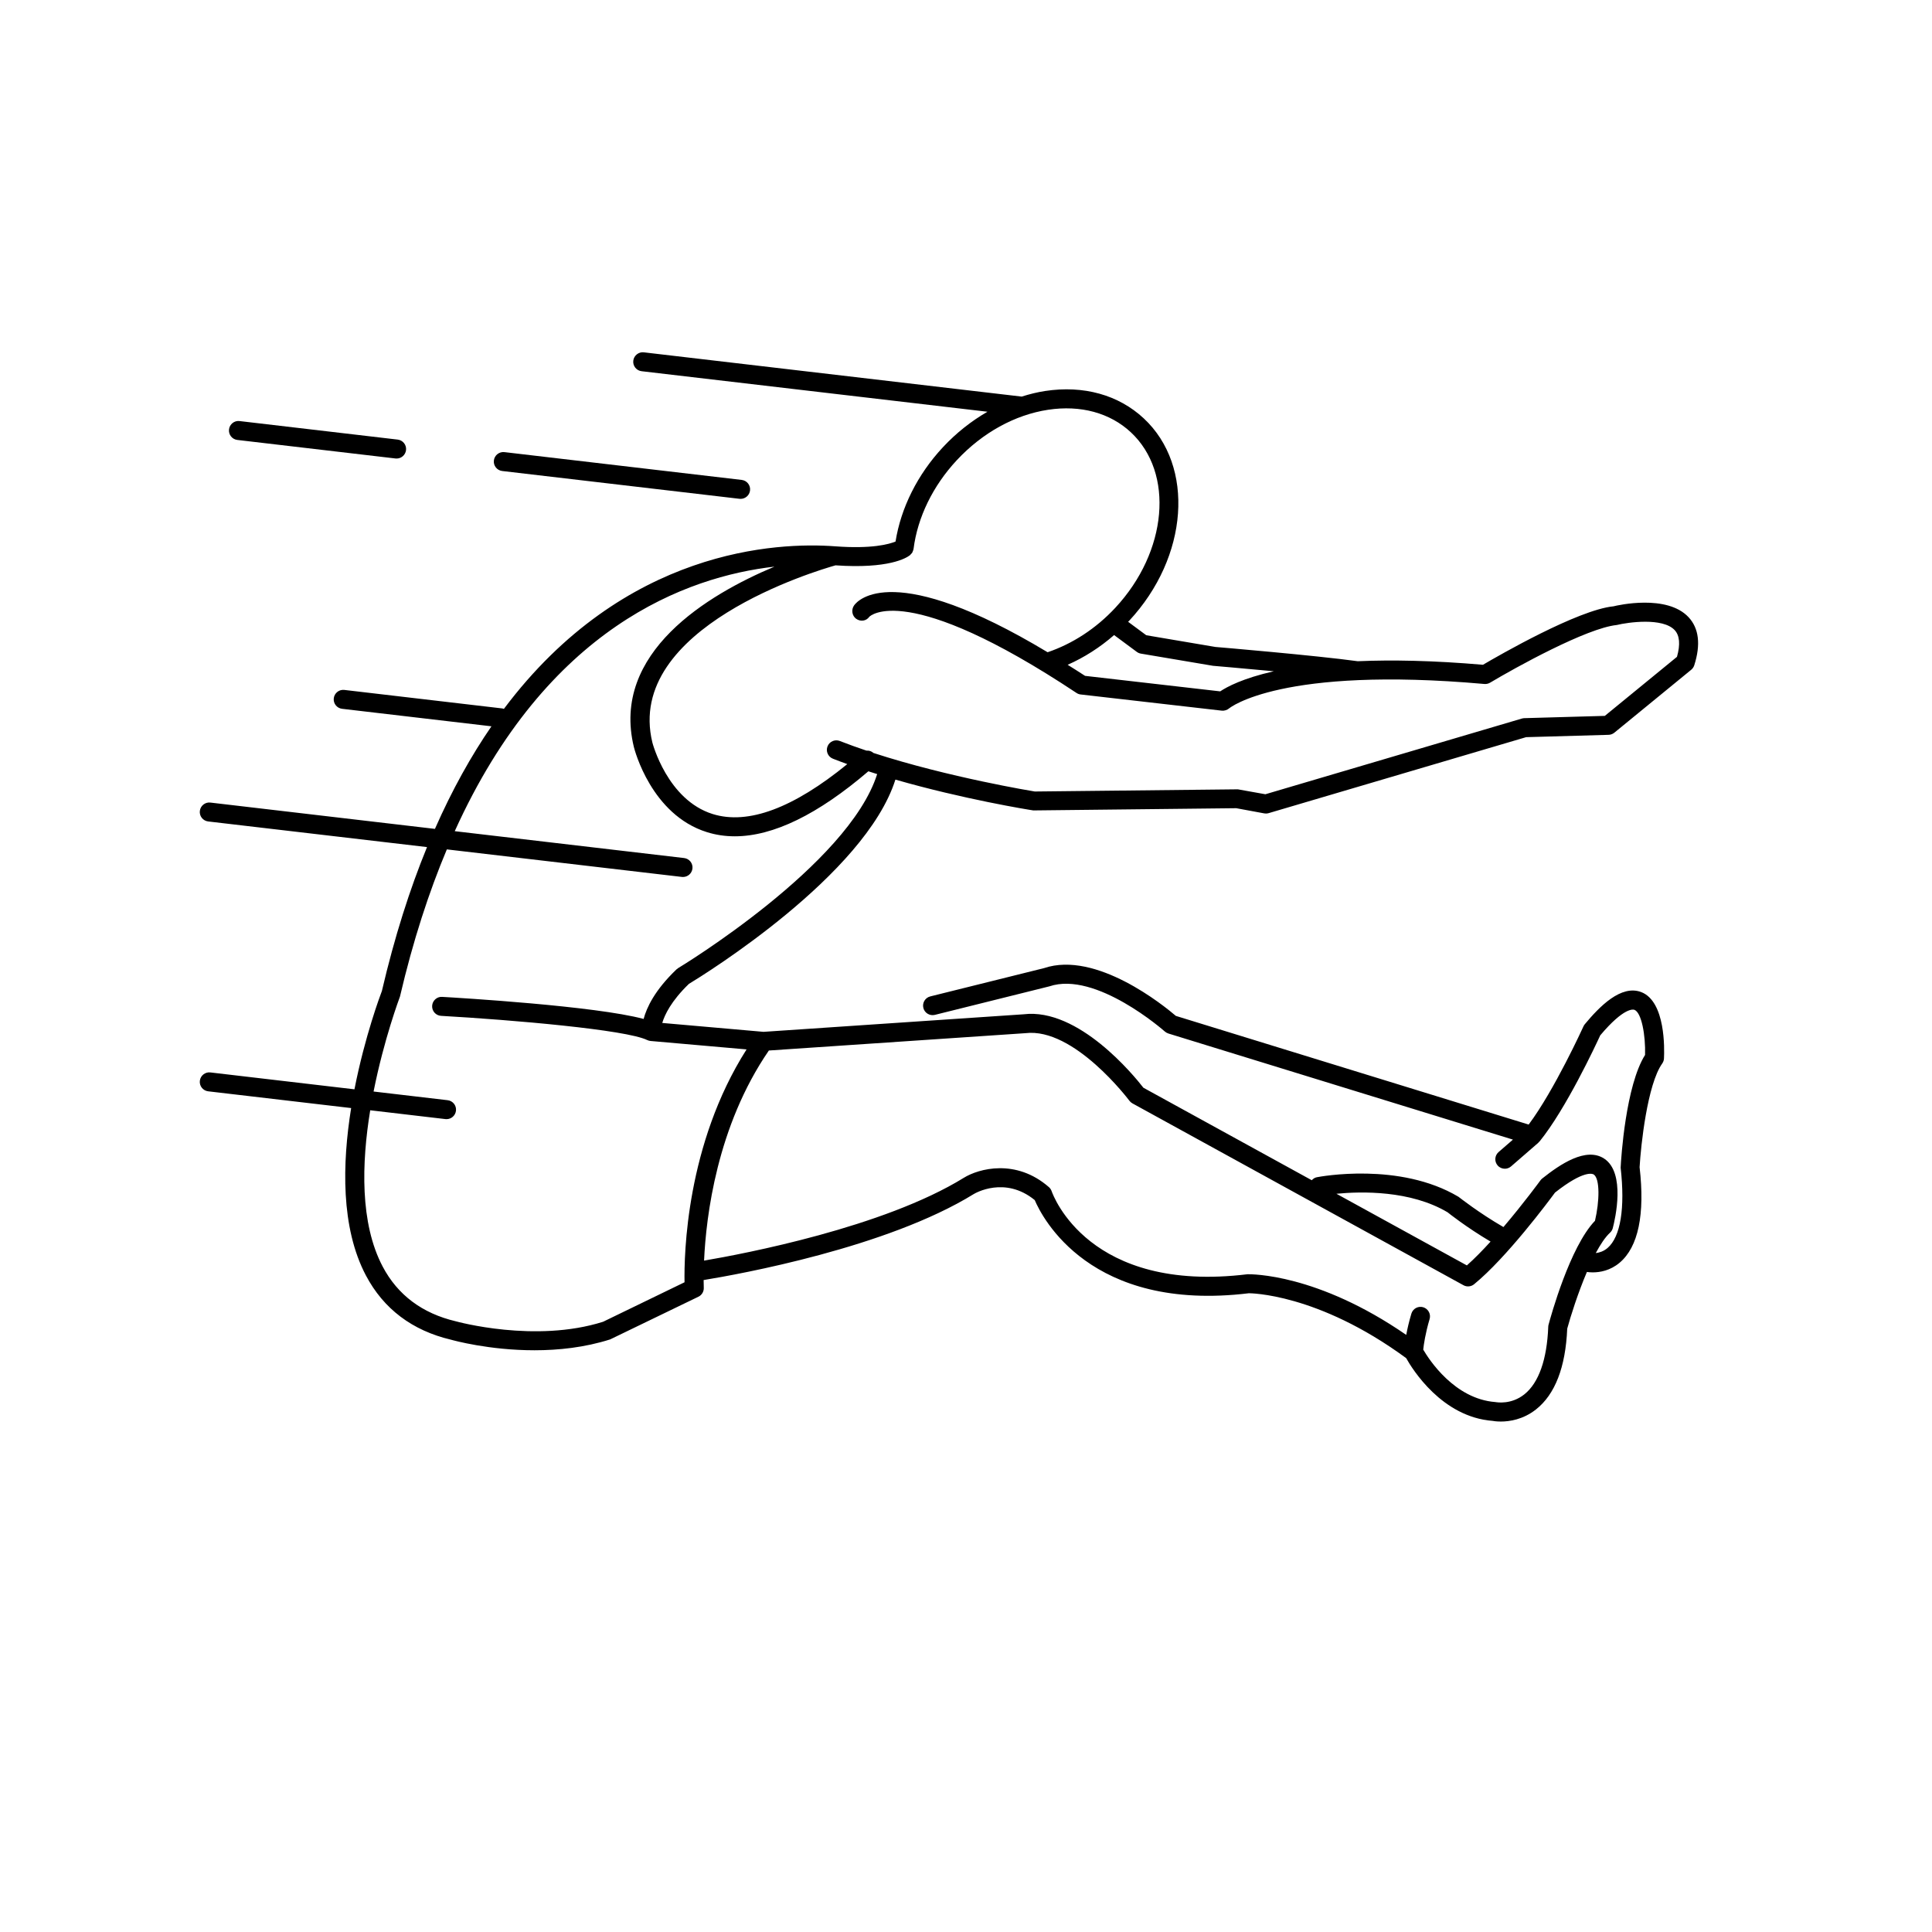 <?xml version="1.0" encoding="UTF-8"?>
<!-- Uploaded to: SVG Repo, www.svgrepo.com, Generator: SVG Repo Mixer Tools -->
<svg fill="#000000" width="800px" height="800px" version="1.1" viewBox="144 144 512 512" xmlns="http://www.w3.org/2000/svg">
 <g>
  <path d="m571.59 304.68c-9.441 0.938-30.395 13.027-34.59 15.492-13.34-1.152-24.223-1.324-33.184-0.941-11.078-1.531-37.613-3.781-37.715-3.781l-18.328-3.106-4.816-3.566c0.09-0.094 0.188-0.168 0.277-0.262 15.746-16.906 17.48-40.973 3.867-53.648-6.676-6.223-15.953-8.801-26.109-7.254-2.098 0.316-4.176 0.84-6.231 1.488l-100.14-11.73c-1.34-0.168-2.633 0.828-2.793 2.211-0.164 1.383 0.828 2.633 2.211 2.793l91.648 10.738c-4.273 2.465-8.281 5.621-11.82 9.422-6.715 7.211-11.113 16.031-12.539 24.977-1.641 0.68-6.207 2-16.012 1.266-15.188-1.137-55.852 0.52-87.785 43.09-0.129-0.035-0.238-0.105-0.375-0.121l-41.91-4.91c-1.363-0.168-2.633 0.828-2.793 2.211-0.164 1.383 0.828 2.633 2.211 2.793l39.574 4.637c-5.34 7.762-10.387 16.766-14.977 27.184l-59.508-6.973c-1.367-0.168-2.633 0.832-2.793 2.211-0.164 1.383 0.828 2.633 2.211 2.793l57.992 6.793c-4.559 11.125-8.605 23.77-11.961 38.145-0.359 0.934-4.504 11.922-7.269 26.047l-38.18-4.473c-1.375-0.164-2.633 0.828-2.793 2.211-0.164 1.383 0.828 2.633 2.211 2.793l37.883 4.438c-2.359 14.672-2.777 31.676 3.91 44.355 4.68 8.875 12.305 14.617 22.551 17.031 0.594 0.168 10.082 2.801 22.125 2.801 6.289 0 13.277-0.719 20.055-2.879l23.391-11.312c0.914-0.441 1.473-1.391 1.418-2.402-0.004-0.047-0.031-0.785-0.039-2.016 9.492-1.551 48.586-8.59 71.586-22.789 0.344-0.211 8.27-4.856 16.16 1.598 1.965 4.613 14.699 29.793 56.754 24.688 0.156 0.012 18.152-0.082 41.684 17.195 1.602 2.867 9.453 15.613 22.926 16.629 0.09 0.02 0.902 0.176 2.16 0.176 2.234 0 5.863-0.5 9.293-3.191 5.07-3.981 7.863-11.188 8.301-21.426 0.883-3.254 2.828-9.418 5.215-15.023 0.426 0.059 0.934 0.109 1.543 0.109 1.945 0 4.66-0.473 7.144-2.574 4.945-4.176 6.719-12.832 5.277-25.297 0.332-5.769 2.051-21.949 5.996-27.48 0.277-0.391 0.441-0.855 0.465-1.332 0.125-2.496 0.434-15.07-5.992-17.582-5.375-2.082-11.117 3.848-14.984 8.496-0.145 0.172-0.266 0.363-0.359 0.57-0.078 0.176-7.711 16.934-14.523 26.027l-93.496-28.797c-3.066-2.629-21.086-17.34-34.941-12.66l-30.141 7.496c-1.352 0.336-2.172 1.703-1.836 3.055 0.336 1.352 1.703 2.164 3.055 1.836l30.336-7.555c12.309-4.164 30.414 11.797 30.602 11.965 0.27 0.238 0.59 0.418 0.934 0.527l91.32 28.121-3.805 3.301c-1.051 0.91-1.164 2.5-0.25 3.551 0.496 0.574 1.199 0.867 1.902 0.867 0.586 0 1.172-0.203 1.652-0.617l7.234-6.277c0.074-0.066 0.109-0.152 0.172-0.223 0.039-0.039 0.098-0.047 0.133-0.09 7.019-8.641 14.895-25.531 16.094-28.141 6.34-7.531 8.801-6.875 9.062-6.766 1.895 0.738 2.965 6.742 2.82 11.953-5.121 8.129-6.356 27.262-6.473 29.883 1.207 10.742-0.02 18.297-3.453 21.266-1.062 0.918-2.191 1.246-3.141 1.363 1.223-2.285 2.5-4.219 3.785-5.41 0.355-0.328 0.605-0.746 0.727-1.211 0.629-2.418 3.473-14.672-2.312-18.43-4.816-3.121-11.66 1.52-16.391 5.289-0.176 0.141-0.336 0.305-0.469 0.488-0.07 0.102-4.449 6.086-9.809 12.379-6.57-3.801-11.598-7.797-11.914-8.023-15.594-9.297-36.648-5.352-37.543-5.18-0.547 0.105-0.984 0.41-1.336 0.793l-44.625-24.516c-2.469-3.191-17.172-21.215-31.727-19.461l-68.934 4.652-26.84-2.356c0.629-2.144 2.356-5.805 7.055-10.348 4.094-2.477 46.707-28.832 54.73-54.141 17.926 5.16 35.293 7.992 36.562 8.168l53.758-0.59 7.418 1.371c0.148 0.027 0.305 0.043 0.457 0.043 0.242 0 0.48-0.035 0.715-0.102l68.234-20.137 21.863-0.621c0.555-0.016 1.094-0.215 1.523-0.57l20.371-16.676c0.375-0.309 0.656-0.723 0.805-1.184 1.75-5.504 1.242-9.789-1.512-12.742-5.734-6.141-18.766-3.176-19.891-2.883zm-126.33 12.074c0.316 0.234 0.688 0.395 1.078 0.461l19.133 3.231c0.141 0.012 7.539 0.641 16.105 1.449-8.234 1.859-12.453 4.148-14.211 5.324l-35.812-4.109c-1.617-1.066-3.078-1.961-4.613-2.934 4.391-1.941 8.539-4.59 12.309-7.875zm82.367 148.52c0.223 0.18 4.926 3.941 11.387 7.762-2.109 2.32-4.262 4.523-6.281 6.312l-34.566-18.988c6.602-0.641 19.609-0.941 29.461 4.914zm-111.88-47.473c12.895-1.562 27.406 17.707 27.551 17.902 0.215 0.289 0.492 0.531 0.809 0.703l87.727 48.191c0.898 0.496 2.012 0.395 2.809-0.254 8.621-7.039 19.75-21.988 21.453-24.301 7.742-6.109 10.012-4.953 10.246-4.797 1.703 1.105 1.543 7.199 0.344 12.277-6.66 6.926-11.734 25.406-12.305 27.543-0.051 0.18-0.078 0.367-0.082 0.555-0.332 8.66-2.516 14.844-6.316 17.883-3.496 2.789-7.266 2.125-7.715 2.055-10.836-0.832-17.574-11.281-19.098-13.895 0.133-1.277 0.543-4.242 1.688-8.098 0.395-1.332-0.367-2.734-1.699-3.133-1.332-0.395-2.734 0.367-3.133 1.699-0.641 2.164-1.074 4.074-1.363 5.629-23.574-16.273-41.031-16.082-42.055-16.074-42.023 5.141-51.527-20.891-51.91-22-0.145-0.414-0.395-0.793-0.727-1.086-8.707-7.602-18.566-4.941-22.555-2.469-21.262 13.125-58.227 20.137-68.832 21.945 0.527-11.699 3.406-35.656 17.172-55.68zm-92.031-17.238c-0.16 0.098-0.309 0.211-0.449 0.344-5.769 5.516-7.906 10.129-8.699 13.125-12.801-3.449-48.926-5.594-53.391-5.848-1.359-0.105-2.578 0.98-2.656 2.371s0.98 2.578 2.371 2.656c18.883 1.074 49.016 3.664 54.625 6.414 0.004 0.004 0.012 0 0.02 0.004 0.266 0.129 0.559 0.215 0.867 0.242l25.445 2.234c-16 25.141-16.574 54.367-16.441 61.711l-21.582 10.465c-17.957 5.703-38.738-0.043-39.059-0.129-8.871-2.094-15.383-6.973-19.355-14.5-6.066-11.5-5.582-27.465-3.301-41.418l19.93 2.336c0.098 0.012 0.195 0.016 0.297 0.016 1.258 0 2.348-0.945 2.5-2.227 0.164-1.383-0.828-2.633-2.211-2.793l-19.625-2.301c2.762-13.91 6.856-24.777 6.992-25.16 3.465-14.84 7.688-27.73 12.426-39.008l62.289 7.297c0.098 0.012 0.195 0.016 0.297 0.016 1.262 0 2.348-0.945 2.5-2.227 0.164-1.383-0.828-2.633-2.211-2.793l-60.781-7.121c24.469-54.07 61.48-67.449 84.723-70.102-17.609 7.394-43.352 22.75-37.254 47.797 0.184 0.73 4.613 17.949 19.359 22.562 2.356 0.738 4.82 1.105 7.398 1.105 10.176 0 22.043-5.805 35.387-17.23 0.773 0.25 1.555 0.496 2.332 0.742-7.648 24.121-52.277 51.141-52.742 51.418zm264.69-82.488-19.113 15.641-21.332 0.605c-0.215 0.008-0.434 0.043-0.641 0.102l-67.98 20.062-7.301-1.305-53.812 0.578c-0.262-0.043-22.762-3.715-42.746-10.211-0.531-0.477-1.195-0.684-1.871-0.625-2.406-0.812-4.777-1.656-7.043-2.547-1.293-0.508-2.758 0.125-3.266 1.422-0.508 1.293 0.125 2.754 1.422 3.266 1.25 0.492 2.527 0.969 3.816 1.434-14.262 11.645-26.273 16.152-35.656 13.238-12.043-3.746-15.965-18.832-16-18.965-7.422-30.484 43.938-45.656 48.531-46.949 14.102 0.98 18.805-1.961 19.703-2.668 0.016-0.012 0.031-0.02 0.047-0.031 0.004-0.004 0.016-0.012 0.02-0.016 0.074-0.059 0.109-0.145 0.172-0.207 0.16-0.16 0.324-0.32 0.438-0.523 0.043-0.074 0.047-0.16 0.082-0.242 0.094-0.215 0.191-0.422 0.223-0.668 1.055-8.355 5.121-16.699 11.453-23.5 6.785-7.285 15.379-12.031 24.203-13.371 8.605-1.305 16.395 0.812 21.918 5.957 11.578 10.789 9.73 31.66-4.117 46.531-5.125 5.5-11.312 9.516-17.93 11.77-40.77-24.531-50.277-13.832-51.281-12.422-0.805 1.133-0.578 2.758 0.555 3.566 1.145 0.809 2.676 0.598 3.473-0.543 0.098-0.098 9.637-9.863 54.91 20.188 0.328 0.223 0.711 0.359 1.105 0.402l37.398 4.289c0.695 0.07 1.426-0.164 1.961-0.617 0.133-0.113 13.766-11.238 67.629-6.453 0.543 0.043 1.059-0.078 1.516-0.348 6.656-3.977 25.59-14.465 33.559-15.281 2.973-0.727 12.188-2.035 15.359 1.363 1.316 1.422 1.523 3.801 0.598 7.078z"/>
  <path d="m206.9 260.59 41.906 4.91c0.098 0.012 0.195 0.016 0.297 0.016 1.262 0 2.348-0.945 2.5-2.227 0.164-1.383-0.828-2.633-2.211-2.793l-41.906-4.91c-1.379-0.176-2.633 0.828-2.793 2.211-0.164 1.383 0.824 2.633 2.207 2.793z"/>
  <path d="m277.09 268.82 62.883 7.367c0.098 0.012 0.199 0.016 0.297 0.016 1.262 0 2.348-0.945 2.5-2.227 0.164-1.383-0.828-2.633-2.211-2.793l-62.883-7.367c-1.375-0.156-2.633 0.832-2.793 2.211-0.168 1.379 0.824 2.629 2.207 2.793z"/>
 </g>
</svg>